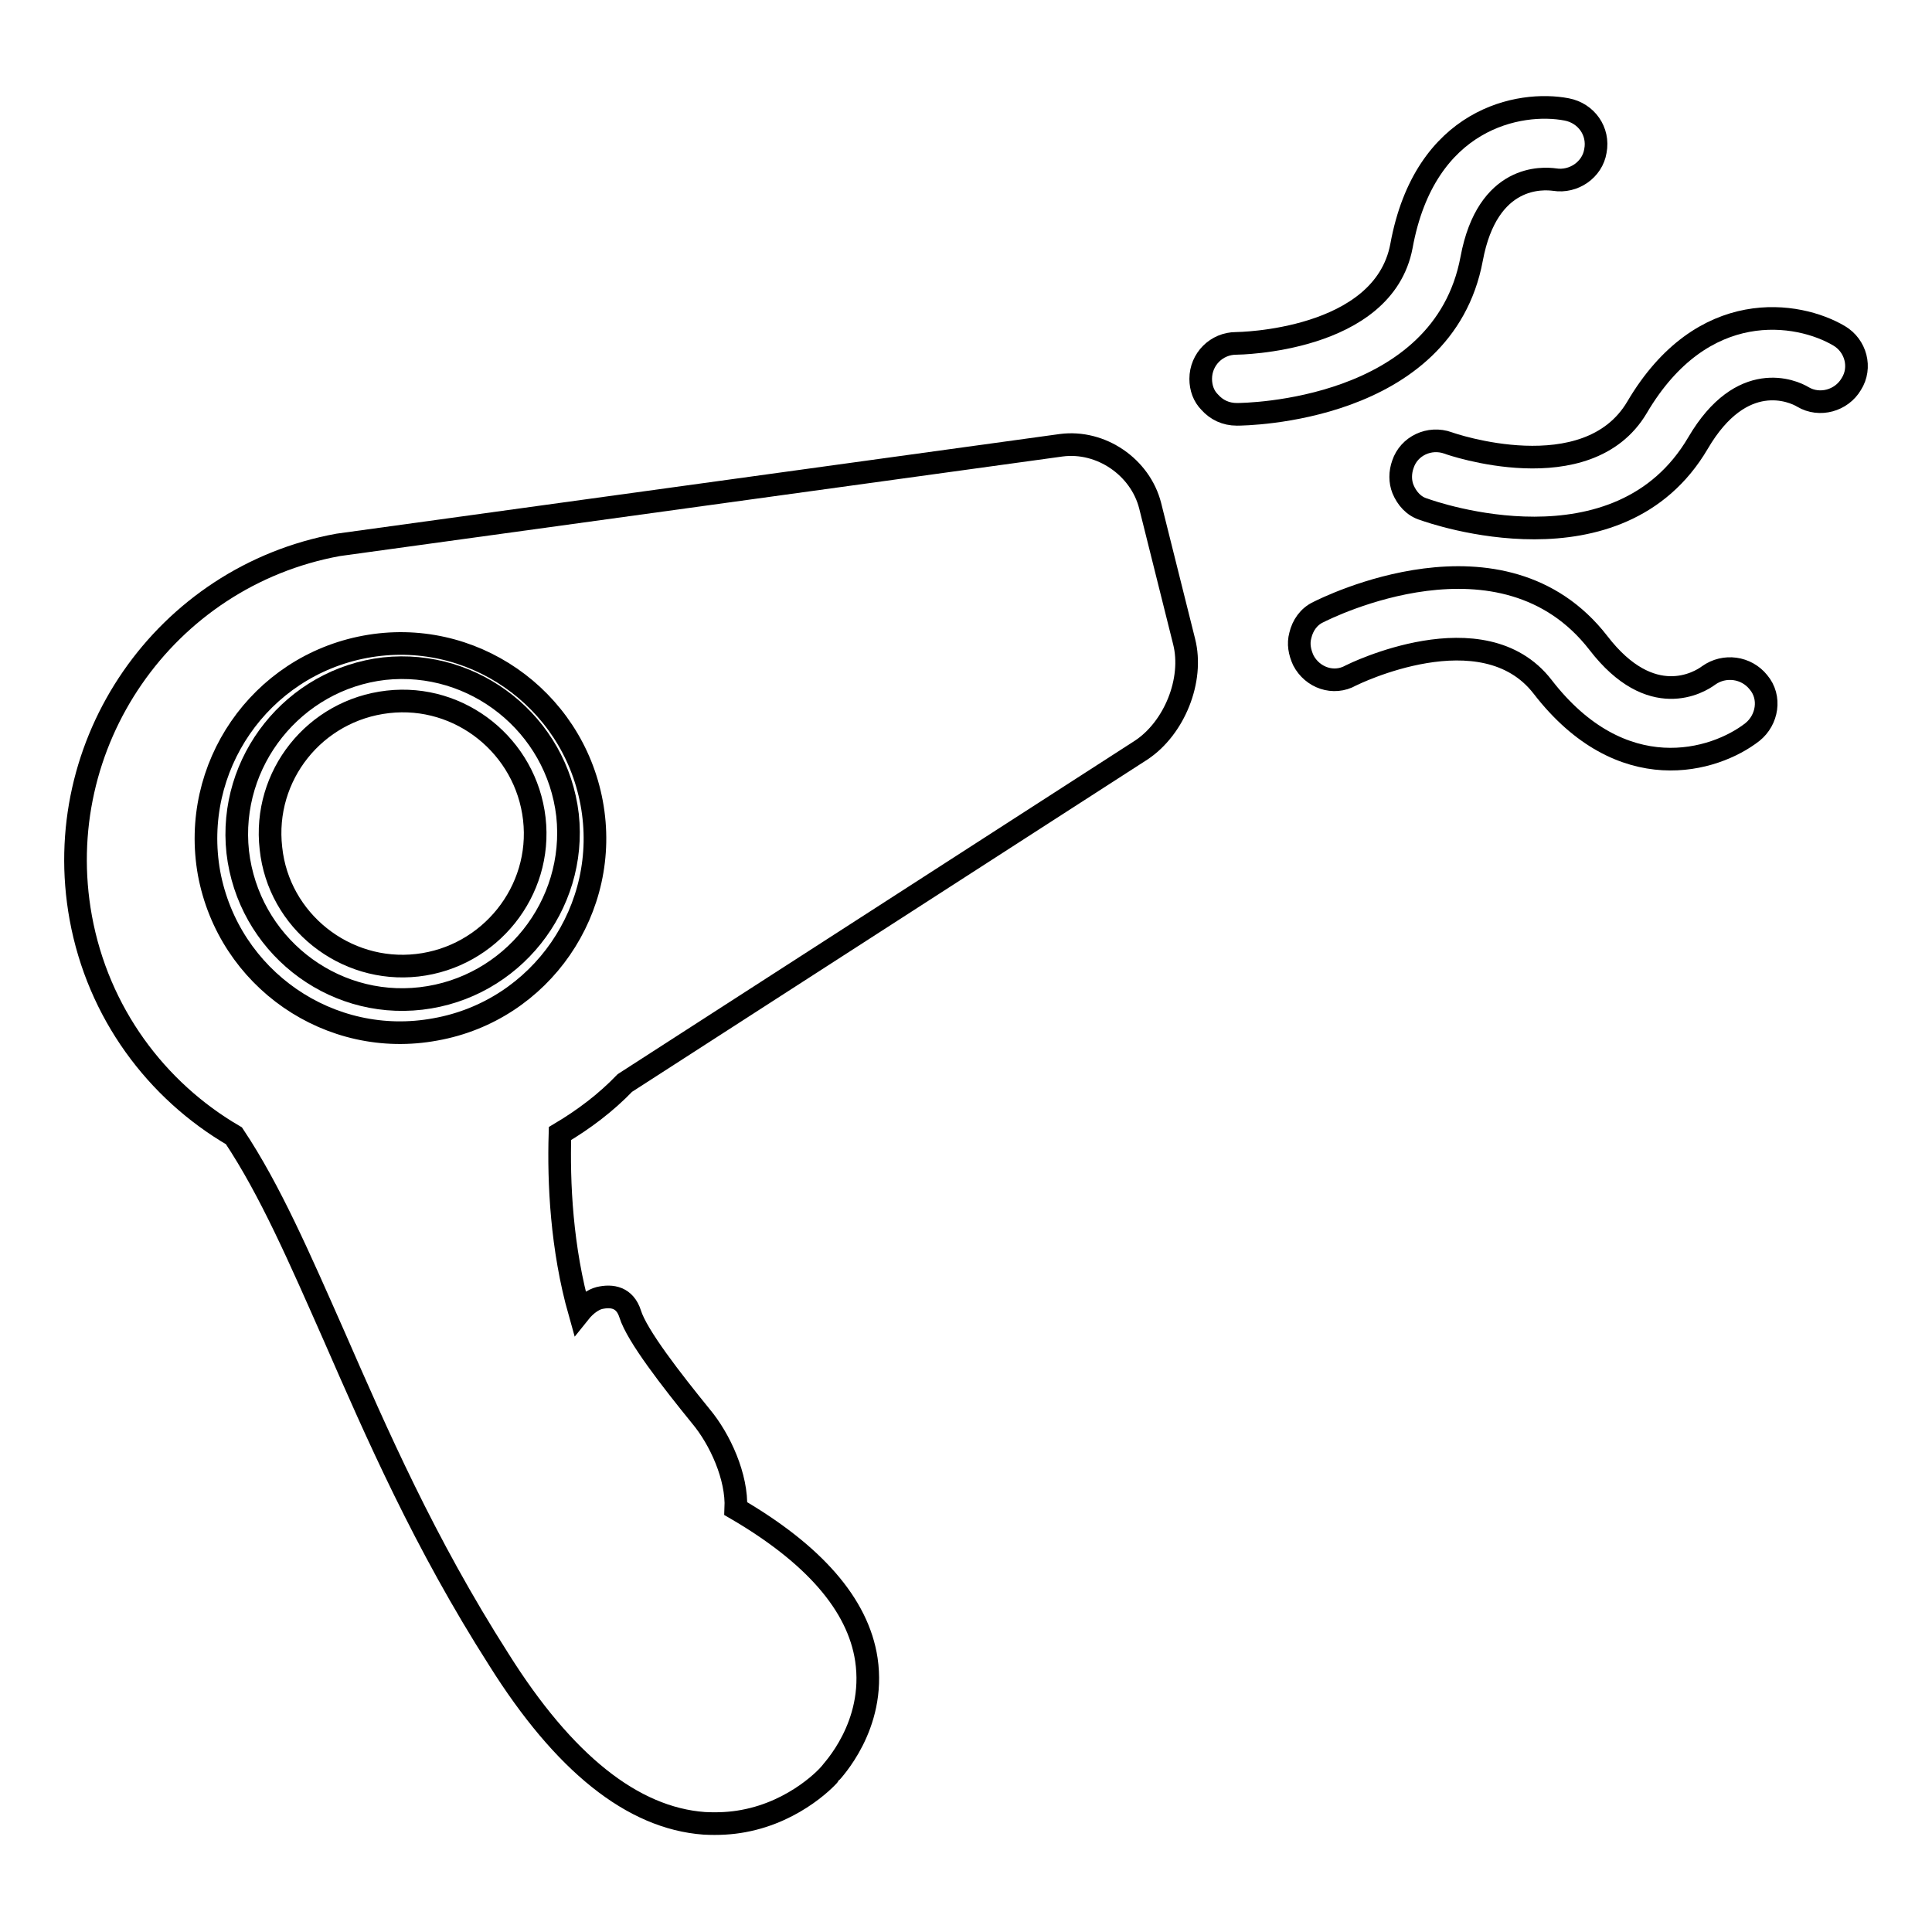 <?xml version="1.0" encoding="utf-8"?>
<!-- Svg Vector Icons : http://www.onlinewebfonts.com/icon -->
<!DOCTYPE svg PUBLIC "-//W3C//DTD SVG 1.1//EN" "http://www.w3.org/Graphics/SVG/1.1/DTD/svg11.dtd">
<svg version="1.1" xmlns="http://www.w3.org/2000/svg" xmlns:xlink="http://www.w3.org/1999/xlink" x="0px" y="0px" viewBox="0 0 256 256" enable-background="new 0 0 256 256" xml:space="preserve">
<g><g><g><g><path stroke-width="3" fill-opacity="0" stroke="#000000"  d="M243.7,44.5c-5.4-3.2-18.1-5.3-26.8,9.5c-6.6,11.1-24.8,4.8-25,4.7c-2.5-0.9-5.2,0.4-6,2.8c-0.4,1.1-0.4,2.3,0,3.3c0.5,1.2,1.4,2.3,2.8,2.7c1.1,0.4,25.8,9.1,36.3-8.8c5.8-9.9,12.6-6.9,13.9-6.1c2.2,1.3,5.1,0.5,6.4-1.7C246.7,48.7,245.9,45.8,243.7,44.5z"/><path stroke-width="3" fill-opacity="0" stroke="#000000"  d="M195,34.3c2.1-11.3,9.5-10.7,11-10.5c2.5,0.4,5-1.3,5.4-3.8c0.5-2.6-1.2-5-3.8-5.5c-6.2-1.2-18.8,1.1-21.9,18.1c-2.4,12.7-21.7,12.9-21.9,12.9c-2.6,0-4.7,2.1-4.7,4.7c0,1.2,0.4,2.3,1.2,3.1c0.9,1,2.1,1.6,3.6,1.6C165,54.9,191.2,54.6,195,34.3z"/><path stroke-width="3" fill-opacity="0" stroke="#000000"  d="M232.2,97c2-1.6,2.5-4.6,0.8-6.6c-1.6-2-4.5-2.4-6.6-0.9c-1.2,0.9-7.6,4.8-14.6-4.3c-12.7-16.4-36.1-4.6-37.1-4.1c-1.3,0.6-2.1,1.8-2.4,3.1c-0.3,1.1-0.1,2.2,0.4,3.3c1.2,2.3,4,3.3,6.3,2c0.2-0.1,17.5-8.7,25.4,1.5C214.9,104.6,227.2,100.9,232.2,97z"/><path stroke-width="3" fill-opacity="0" stroke="#000000"  d="M44.3,177.1c5.6,12.8,11.9,27.3,21.8,42.8c8.6,13.7,17.7,21,27.2,21.7c1.9,0.1,3.6,0,5.2-0.3c7.1-1.3,11.4-6.1,11.5-6.3c0.2-0.3,6.1-6.3,4.8-15.1c-1.1-7.3-7-14-17.3-20c0.2-4.2-2.1-9.2-4.6-12.2c-3.9-4.8-8.5-10.7-9.4-13.6c-0.7-2.2-2.4-2.5-4.1-2.1c-0.8,0.2-1.8,0.9-2.6,1.9c-2.4-8.5-2.8-17.2-2.6-23.7c3.2-1.9,6.1-4.1,8.6-6.7l68.4-44.1c4.4-2.9,7-9.3,5.7-14.4l-4.5-18c-1.3-5.1-6.5-8.7-11.8-8L44.8,72.2c-23,4.2-38.3,26.3-34.1,49.4c2.3,12.6,10,22.9,20.3,28.9C35.8,157.7,39.7,166.7,44.3,177.1z M48.4,85.7c14-2.6,27.4,6.7,30,20.7c2.6,14-6.7,27.5-20.7,30c-14,2.6-27.4-6.7-30-20.7C25.2,101.7,34.4,88.3,48.4,85.7z"/><path stroke-width="3" fill-opacity="0" stroke="#000000"  d="M55.8,132.3c12-1.4,20.7-12.3,19.4-24.3c-1.4-12-12.3-20.7-24.3-19.4c-12,1.4-20.7,12.3-19.4,24.3C32.9,125,43.8,133.7,55.8,132.3z M51.4,93c9.6-1.1,18.3,5.9,19.4,15.5c1.1,9.6-5.9,18.3-15.5,19.4c-9.6,1.1-18.4-5.9-19.4-15.5C34.8,102.8,41.7,94.1,51.4,93z"/></g></g><g></g><g></g><g></g><g></g><g></g><g></g><g></g><g></g><g></g><g></g><g></g><g></g><g></g><g></g><g></g></g></g>
</svg>